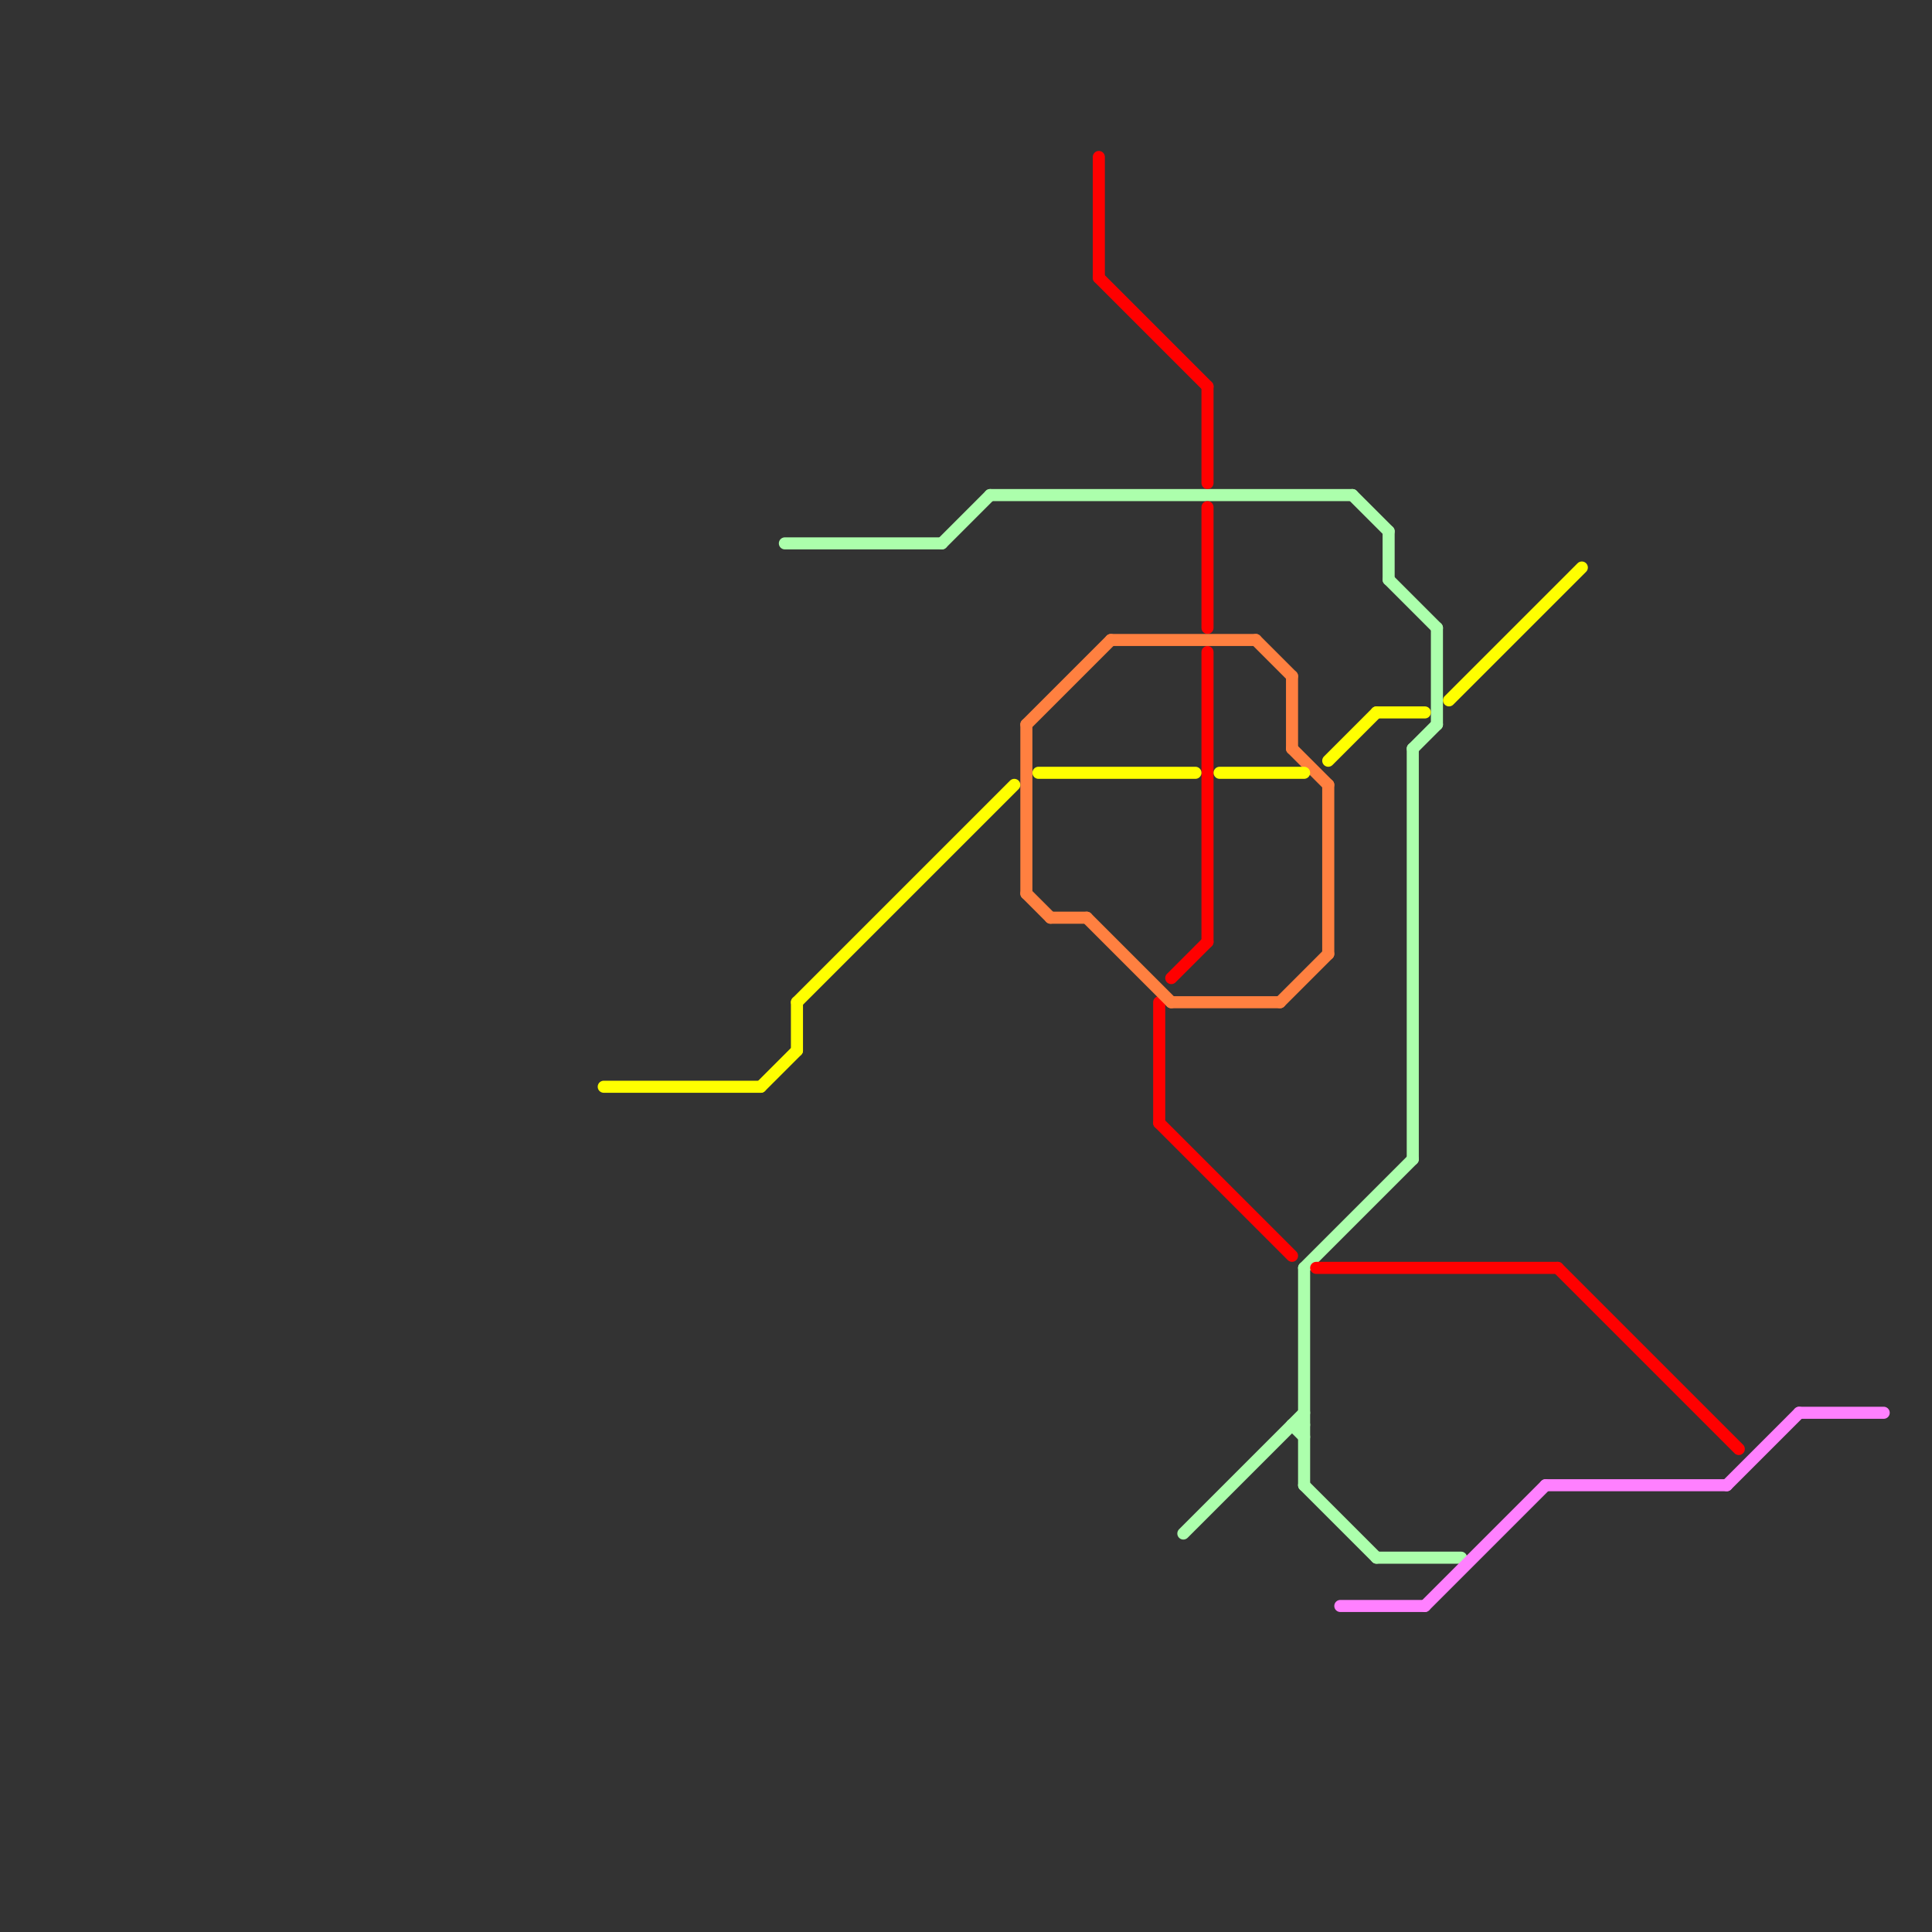 
<svg version="1.1" xmlns="http://www.w3.org/2000/svg" viewBox="0 0 160 160">
<rect x="0" y="0" width="160" height="160" fill="#333333" stroke="none"/>
<style>text { font: 1px Helvetica; font-weight: 600; white-space: pre; dominant-baseline: central; } line { stroke-width: 1; fill: none; stroke-linecap: round; stroke-linejoin: round; } .c0 { stroke: #acffac } .c1 { stroke: #ff0000 } .c2 { stroke: #ff8040 } .c3 { stroke: #ffff00 } .c4 { stroke: #ff80ff }</style><defs><g id="wm-xf"><circle r="1.2" fill="#000"/><circle r="0.9" fill="#fff"/><circle r="0.6" fill="#000"/><circle r="0.3" fill="#fff"/></g><g id="wm"><circle r="0.6" fill="#000"/><circle r="0.3" fill="#fff"/></g></defs><line class="c0" x1="107" y1="118" x2="108" y2="118"/><line class="c0" x1="98" y1="127" x2="108" y2="117"/><line class="c0" x1="117" y1="62" x2="119" y2="60"/><line class="c0" x1="108" y1="105" x2="108" y2="123"/><line class="c0" x1="108" y1="105" x2="117" y2="96"/><line class="c0" x1="114" y1="129" x2="121" y2="129"/><line class="c0" x1="82" y1="41" x2="112" y2="41"/><line class="c0" x1="65" y1="45" x2="78" y2="45"/><line class="c0" x1="119" y1="52" x2="119" y2="60"/><line class="c0" x1="78" y1="45" x2="82" y2="41"/><line class="c0" x1="115" y1="44" x2="115" y2="48"/><line class="c0" x1="108" y1="123" x2="114" y2="129"/><line class="c0" x1="115" y1="48" x2="119" y2="52"/><line class="c0" x1="107" y1="118" x2="108" y2="119"/><line class="c0" x1="112" y1="41" x2="115" y2="44"/><line class="c0" x1="117" y1="62" x2="117" y2="96"/><line class="c1" x1="100" y1="32" x2="100" y2="40"/><line class="c1" x1="100" y1="54" x2="100" y2="78"/><line class="c1" x1="97" y1="81" x2="100" y2="78"/><line class="c1" x1="96" y1="93" x2="107" y2="104"/><line class="c1" x1="91" y1="13" x2="91" y2="23"/><line class="c1" x1="96" y1="83" x2="96" y2="93"/><line class="c1" x1="91" y1="23" x2="100" y2="32"/><line class="c1" x1="100" y1="42" x2="100" y2="52"/><line class="c1" x1="129" y1="105" x2="144" y2="120"/><line class="c1" x1="109" y1="105" x2="129" y2="105"/><line class="c2" x1="90" y1="76" x2="97" y2="83"/><line class="c2" x1="106" y1="83" x2="110" y2="79"/><line class="c2" x1="92" y1="53" x2="104" y2="53"/><line class="c2" x1="85" y1="60" x2="92" y2="53"/><line class="c2" x1="85" y1="74" x2="87" y2="76"/><line class="c2" x1="97" y1="83" x2="106" y2="83"/><line class="c2" x1="110" y1="65" x2="110" y2="79"/><line class="c2" x1="87" y1="76" x2="90" y2="76"/><line class="c2" x1="107" y1="56" x2="107" y2="62"/><line class="c2" x1="104" y1="53" x2="107" y2="56"/><line class="c2" x1="107" y1="62" x2="110" y2="65"/><line class="c2" x1="85" y1="60" x2="85" y2="74"/><line class="c3" x1="101" y1="64" x2="108" y2="64"/><line class="c3" x1="50" y1="90" x2="63" y2="90"/><line class="c3" x1="63" y1="90" x2="66" y2="87"/><line class="c3" x1="66" y1="83" x2="66" y2="87"/><line class="c3" x1="114" y1="59" x2="118" y2="59"/><line class="c3" x1="86" y1="64" x2="99" y2="64"/><line class="c3" x1="110" y1="63" x2="114" y2="59"/><line class="c3" x1="66" y1="83" x2="84" y2="65"/><line class="c3" x1="120" y1="58" x2="131" y2="47"/><line class="c4" x1="111" y1="133" x2="118" y2="133"/><line class="c4" x1="128" y1="123" x2="143" y2="123"/><line class="c4" x1="143" y1="123" x2="149" y2="117"/><line class="c4" x1="149" y1="117" x2="156" y2="117"/><line class="c4" x1="118" y1="133" x2="128" y2="123"/>
</svg>
